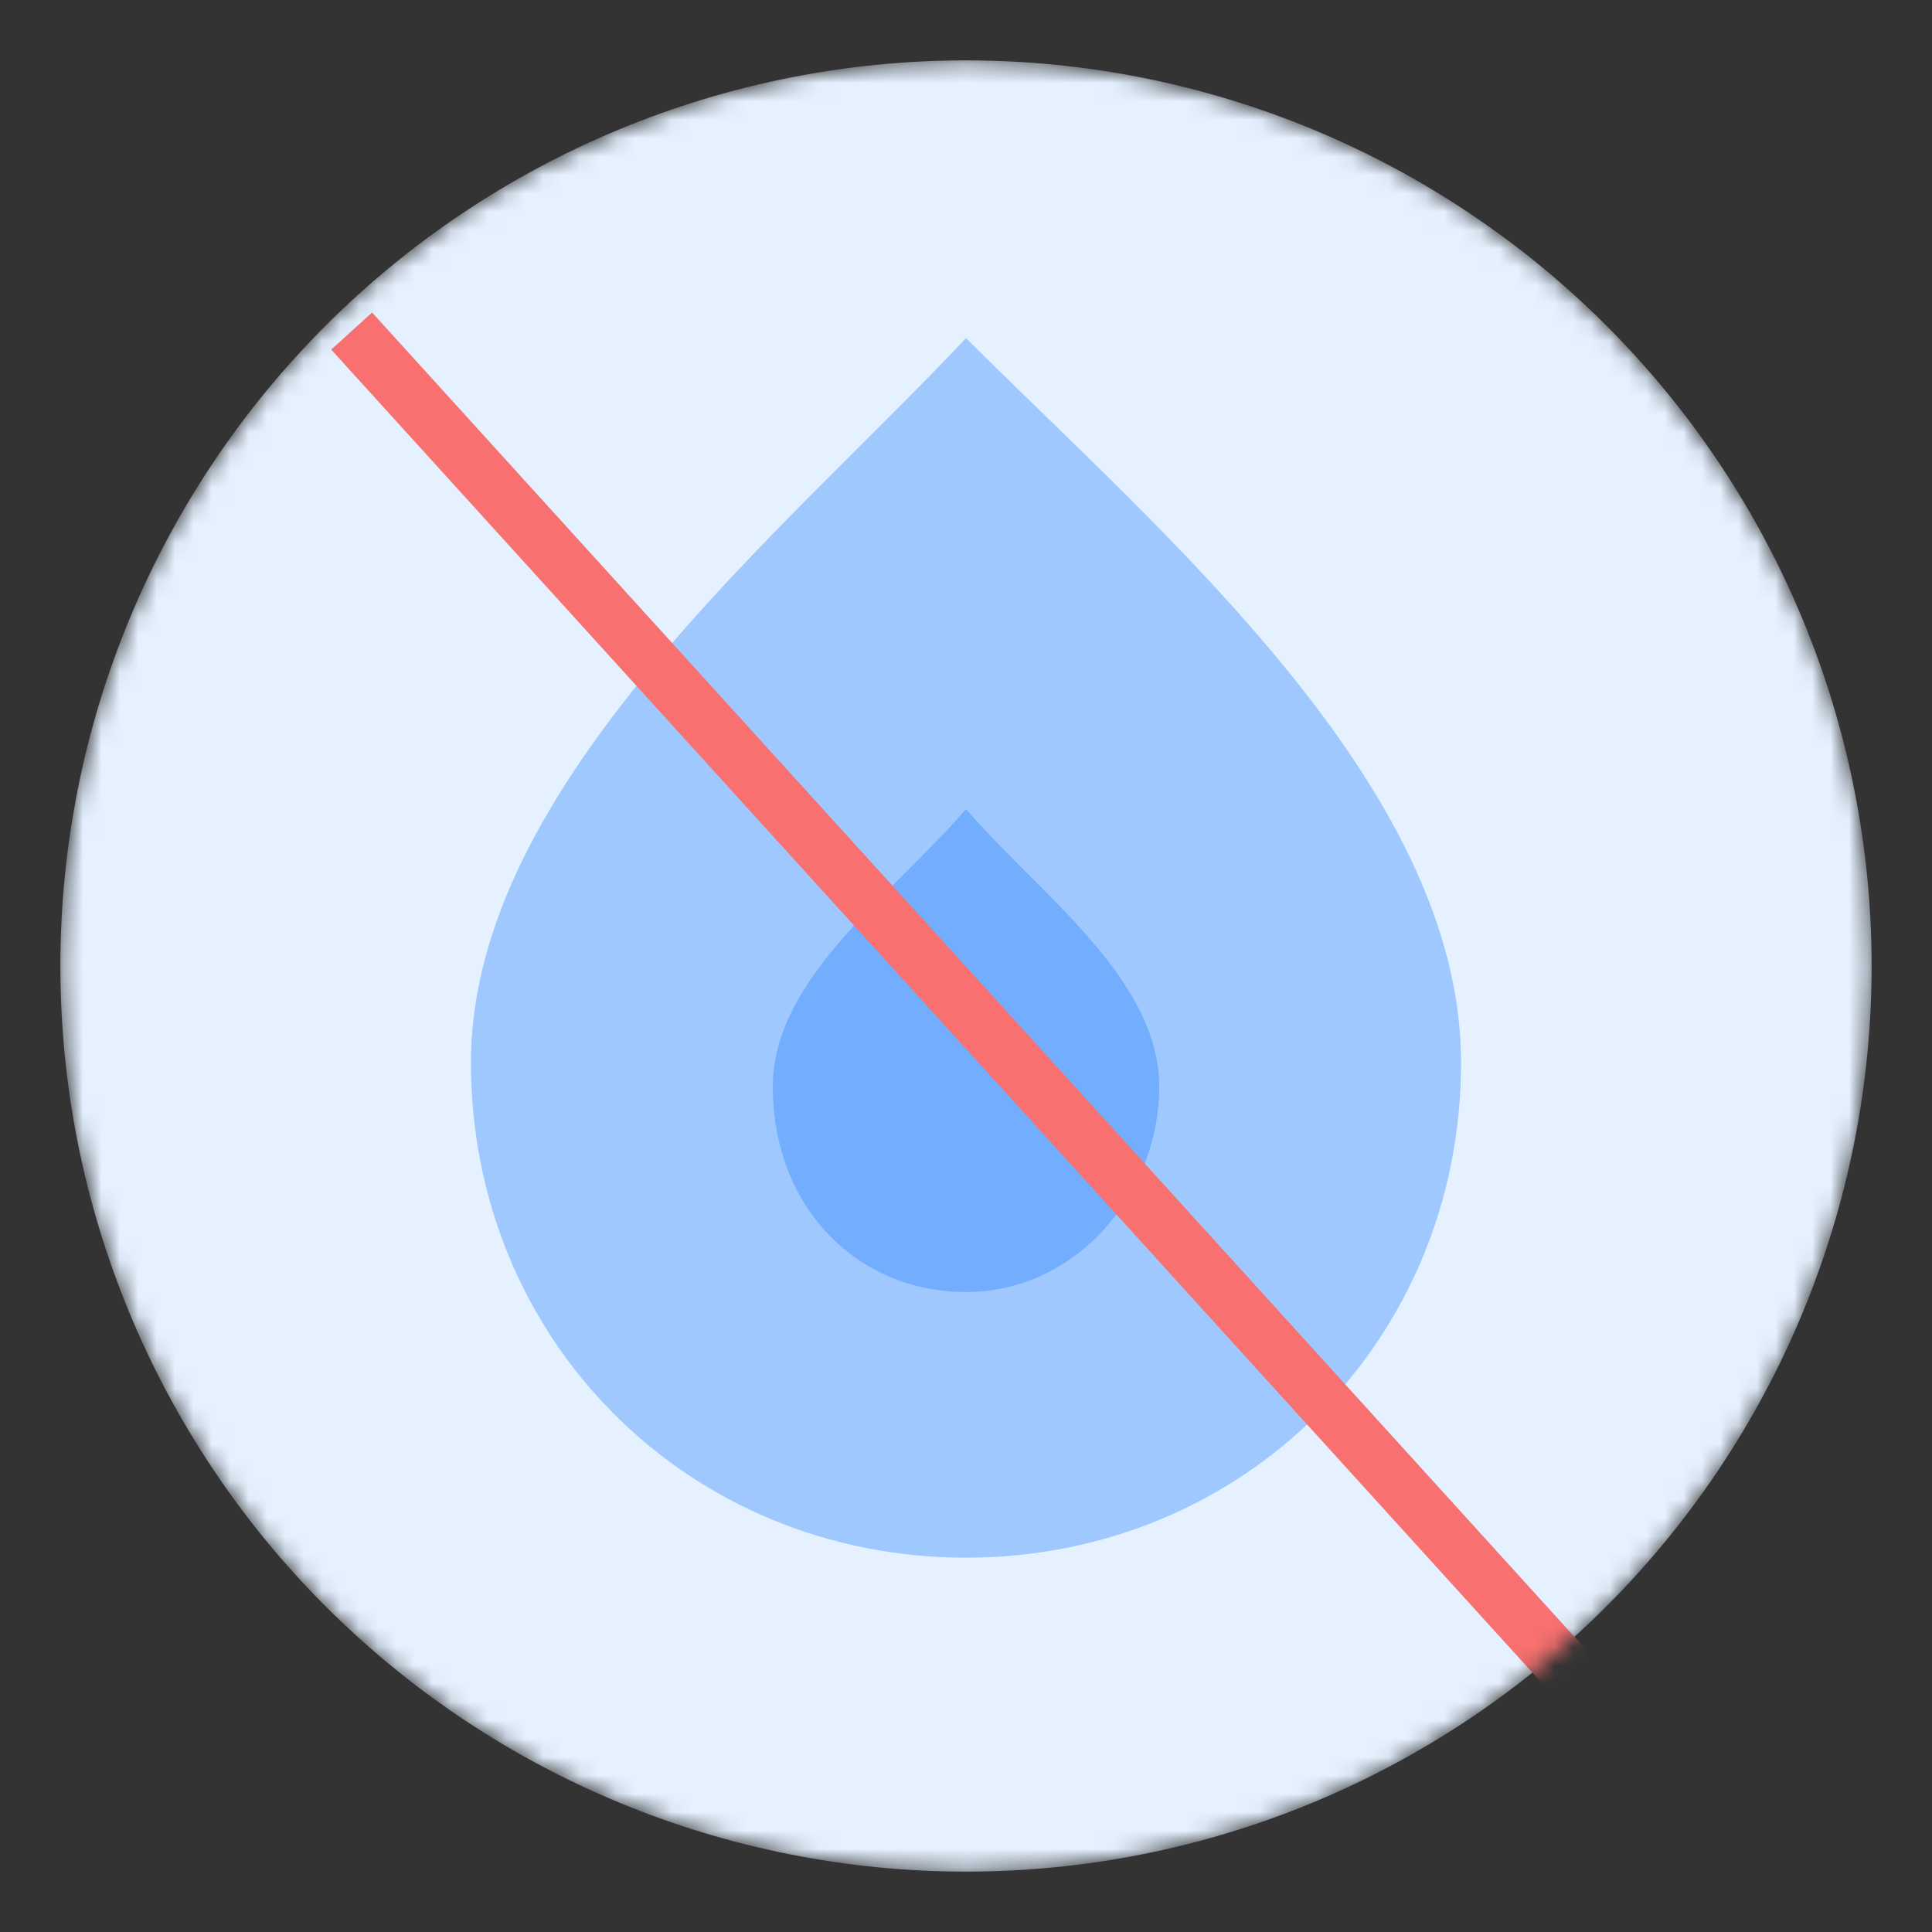 <svg xmlns="http://www.w3.org/2000/svg" width="105" height="105" viewBox="0 0 105 105" fill="none"><rect x="0" y="0" width="105" height="105" fill="#333333" stroke="none"/><mask id="mask0_360_97" style="mask-type:alpha" maskUnits="userSpaceOnUse" x="3" y="3" width="99" height="99"><path d="M3.281 52.5C3.281 58.964 4.554 65.364 7.028 71.335C9.501 77.307 13.127 82.733 17.697 87.303C22.267 91.873 27.693 95.499 33.665 97.972C39.636 100.446 46.036 101.719 52.5 101.719C58.964 101.719 65.364 100.446 71.335 97.972C77.307 95.499 82.733 91.873 87.303 87.303C91.873 82.733 95.499 77.307 97.972 71.335C100.446 65.364 101.719 58.964 101.719 52.5C101.719 46.036 100.446 39.636 97.972 33.665C95.499 27.693 91.873 22.267 87.303 17.697C82.733 13.127 77.307 9.501 71.335 7.028C65.364 4.554 58.964 3.281 52.5 3.281C46.036 3.281 39.636 4.554 33.665 7.028C27.693 9.501 22.267 13.127 17.697 17.697C13.127 22.267 9.501 27.693 7.028 33.665C4.554 39.636 3.281 46.036 3.281 52.5Z" fill="#E5F1FF"></path></mask><g mask="url(#mask0_360_97)"><path d="M3.281 52.5C3.281 58.964 4.554 65.364 7.028 71.335C9.501 77.307 13.127 82.733 17.697 87.303C22.267 91.873 27.693 95.499 33.665 97.972C39.636 100.446 46.036 101.719 52.5 101.719C58.964 101.719 65.364 100.446 71.335 97.972C77.307 95.499 82.733 91.873 87.303 87.303C91.873 82.733 95.499 77.307 97.972 71.335C100.446 65.364 101.719 58.964 101.719 52.5C101.719 46.036 100.446 39.636 97.972 33.665C95.499 27.693 91.873 22.267 87.303 17.697C82.733 13.127 77.307 9.501 71.335 7.028C65.364 4.554 58.964 3.281 52.5 3.281C46.036 3.281 39.636 4.554 33.665 7.028C27.693 9.501 22.267 13.127 17.697 17.697C13.127 22.267 9.501 27.693 7.028 33.665C4.554 39.636 3.281 46.036 3.281 52.5Z" fill="#E5F1FF"></path><path d="M52.5 18.375C42.656 28.875 25.594 42.656 25.594 57.75C25.594 72.844 37.406 84.656 52.5 84.656C67.594 84.656 79.406 72.844 79.406 57.75C79.406 42.656 63 28.875 52.5 18.375Z" fill="#9FC8FE"></path><path d="M52.5 70.219C46.594 70.219 42 65.625 42 59.062C42 53.156 48.562 48.562 52.5 43.969C56.438 48.562 63 53.156 63 59.062C63 64.969 58.406 70.219 52.5 70.219Z" fill="#72AEFD"></path><line x1="19.111" y1="17.992" x2="88.111" y2="93.992" stroke="#F97070" stroke-width="3"></line></g></svg>